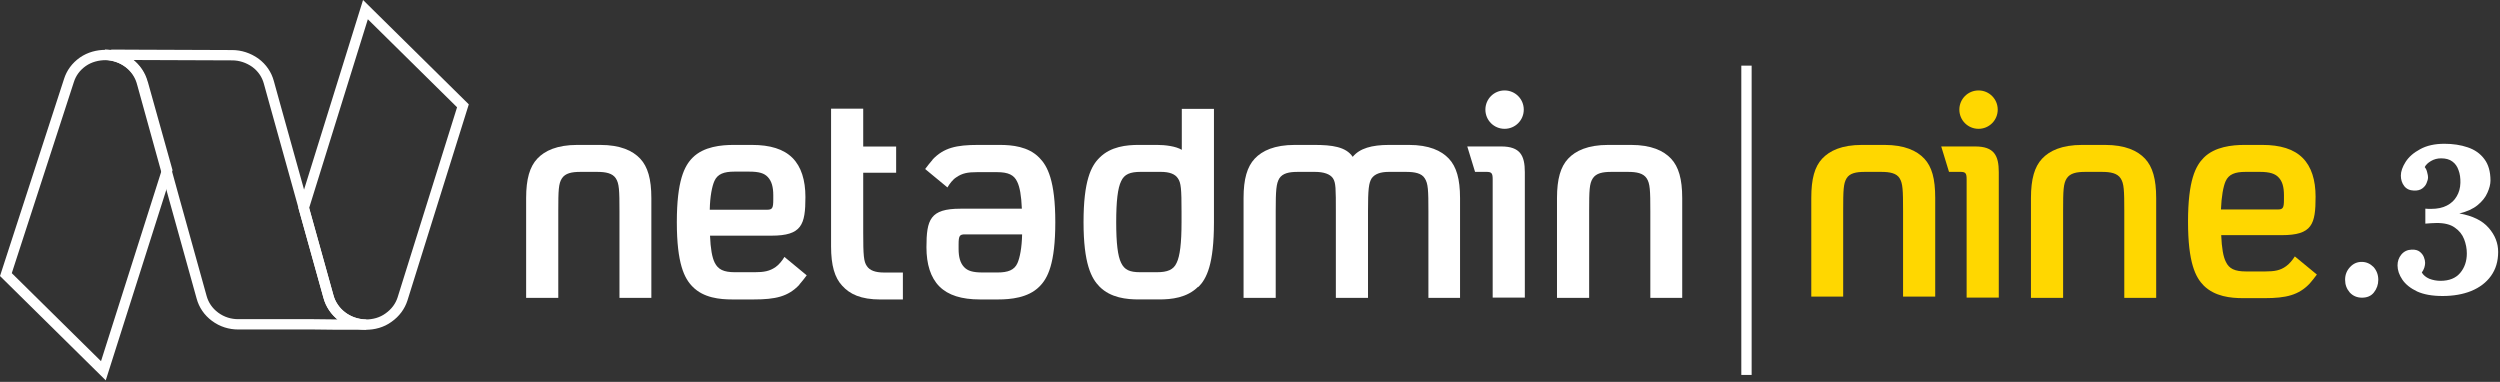 <svg width="969" height="148" viewBox="0 0 969 148" fill="none" xmlns="http://www.w3.org/2000/svg">
<rect x="0" y="0" width="969" height="148" fill="#333333" stroke="none"/>
<path d="M676.934 25.441V145.325" stroke="white" stroke-width="4" stroke-miterlimit="10"/>
<path d="M737.628 114.958V81.796C737.628 73.657 737.527 71.145 736.321 69.135C735.116 67.125 732.503 66.623 729.187 66.623H722.755C719.439 66.623 716.927 67.125 715.721 69.135C714.515 71.145 714.415 73.657 714.415 81.796V114.958H702.055V76.672C702.055 69.336 703.361 64.613 706.275 61.498C709.189 58.383 713.912 56.172 721.65 56.172H730.493C738.13 56.172 742.954 58.383 745.868 61.498C748.782 64.613 750.088 69.235 750.088 76.672V114.958H737.728H737.628Z" fill="#FFD700"/>
<path d="M895.207 109.933C890.987 114.355 886.163 115.561 877.823 115.561H869.382C864.659 115.561 858.529 114.958 854.208 110.737C850.992 107.522 848.078 101.894 848.078 85.917C848.078 69.939 850.992 64.311 854.208 61.096C858.428 56.875 865.161 56.172 869.884 56.172H876.918C883.852 56.172 889.078 57.78 892.494 61.196C895.911 64.613 897.519 69.738 897.519 76.27C897.519 86.921 896.212 91.142 884.455 91.142H860.941C861.142 96.166 861.745 99.583 862.75 101.492C863.955 104.105 866.166 105.21 870.487 105.21H878.024C881.641 105.21 883.852 104.808 886.063 103.201C887.269 102.397 888.676 100.688 889.48 99.382L898.021 106.416C897.217 107.522 896.011 109.029 895.207 109.933ZM885.259 75.667C885.259 72.552 884.656 70.24 883.149 68.733C881.842 67.326 879.732 66.623 876.014 66.623H870.286C866.367 66.623 863.855 67.527 862.649 70.24C861.745 72.25 861.041 76.169 860.84 81.194H882.747C884.857 81.194 885.259 80.691 885.259 77.375V75.566V75.667Z" fill="#FFD700"/>
<path d="M915.493 115.379C913.583 115.379 911.976 114.676 910.77 113.369C909.564 111.963 908.961 110.355 908.961 108.445C908.961 106.536 909.564 104.928 910.87 103.521C912.177 102.115 913.684 101.512 915.392 101.512C917.201 101.512 918.708 102.215 920.015 103.521C921.221 104.928 921.823 106.536 921.823 108.445C921.823 110.355 921.221 111.963 920.115 113.369C919.01 114.776 917.402 115.379 915.493 115.379Z" fill="white"/>
<path d="M455.27 71.953C455.27 71.953 455.27 71.953 455.37 72.054H455.27V71.953Z" fill="white"/>
<path d="M309.771 110.436C305.45 114.958 300.626 116.063 292.185 116.063H283.744C279.021 116.063 272.69 115.46 268.47 111.139C265.254 107.924 262.34 102.196 262.34 86.118C262.34 70.039 265.254 64.311 268.47 61.096C272.791 56.775 279.624 56.172 284.347 56.172H291.482C298.516 56.172 303.741 57.78 307.158 61.196C310.574 64.613 312.182 69.838 312.182 76.37C312.182 87.122 310.775 91.343 299.018 91.343H275.202C275.403 96.367 276.006 99.784 277.011 101.794C278.318 104.407 280.428 105.512 284.849 105.512H292.486C296.104 105.512 298.315 105.11 300.626 103.502C301.832 102.698 303.239 100.99 304.043 99.583L312.685 106.718C311.881 107.823 310.675 109.33 309.871 110.235L309.771 110.436ZM299.722 75.667C299.722 72.552 299.119 70.24 297.611 68.632C296.205 67.125 294.195 66.522 290.376 66.522H284.648C280.629 66.522 278.117 67.427 276.911 70.14C276.006 72.15 275.202 76.069 275.102 81.294H297.209C299.32 81.294 299.722 80.792 299.722 77.375V75.566V75.667Z" fill="white"/>
<path d="M361.504 61.799C365.825 57.277 370.648 56.172 379.09 56.172H387.531C392.254 56.172 398.584 56.775 402.805 61.096C406.021 64.311 409.035 70.039 409.035 86.118C409.035 102.196 406.121 107.924 402.805 111.139C398.484 115.46 391.651 116.063 386.928 116.063H379.793C372.759 116.063 367.533 114.455 364.117 111.039C360.7 107.622 359.092 102.397 359.092 95.865C359.092 85.113 360.499 80.892 372.256 80.892H396.072C395.871 75.868 395.268 72.451 394.263 70.441C393.058 67.829 390.847 66.723 386.425 66.723H378.788C375.07 66.723 372.96 67.125 370.649 68.733C369.342 69.537 368.036 71.245 367.232 72.652L358.59 65.517C359.394 64.412 360.6 62.905 361.404 62L361.504 61.799ZM371.553 96.468C371.553 99.583 372.156 101.894 373.663 103.502C375.07 105.009 377.08 105.612 380.898 105.612H386.626C390.646 105.612 393.158 104.708 394.364 101.995C395.268 99.985 396.072 96.066 396.173 90.841H374.065C371.955 90.841 371.553 91.343 371.553 94.76V96.568V96.468Z" fill="white"/>
<path d="M341.314 116.081C333.577 116.081 329.356 113.971 326.442 110.755C323.528 107.64 322.121 102.917 322.121 95.481V42.121H334.582V56.792H347.344V66.942H334.582V90.155C334.582 98.998 334.783 101.41 335.989 103.118C337.094 104.826 339.305 105.63 342.621 105.63H349.957V116.081H341.314Z" fill="white"/>
<path d="M464.397 111.135C460.075 115.456 454.046 116.059 449.323 116.059H441.385C436.662 116.059 430.532 115.456 426.211 111.135C422.995 107.919 419.98 102.191 419.98 86.113C419.98 70.035 422.895 64.307 426.211 61.091C430.532 56.77 436.662 56.167 441.385 56.167H448.419C451.634 56.167 455.754 56.67 458.066 58.077V42.199H470.526V86.213C470.526 102.392 467.713 108.019 464.497 111.235L464.397 111.135ZM457.965 82.093C457.965 73.25 457.764 70.838 456.558 69.13C455.453 67.422 453.242 66.618 449.926 66.618H442.088C438.068 66.618 435.757 67.522 434.551 70.236C433.245 72.848 432.642 77.973 432.642 86.113C432.642 94.252 433.245 99.277 434.551 101.89C435.858 104.603 437.867 105.507 441.887 105.507H448.419C452.438 105.507 454.85 104.603 456.056 101.89C457.362 99.277 457.965 94.152 457.965 86.113V82.093Z" fill="white"/>
<path d="M553.652 115.46V81.897C553.652 73.757 553.552 71.145 552.246 69.135C551.04 67.125 548.327 66.623 545.01 66.623H538.278C535.062 66.623 532.851 67.427 531.645 69.135C530.54 70.944 530.239 73.255 530.239 81.998V115.46H517.778V81.998C517.778 73.154 517.778 70.843 516.673 69.135C515.567 67.427 512.954 66.623 509.739 66.623H503.006C499.69 66.623 497.178 67.125 495.871 69.135C494.666 71.145 494.465 73.757 494.465 81.897V115.46H482.004V76.772C482.004 69.336 483.411 64.613 486.325 61.498C489.239 58.383 494.063 56.172 501.8 56.172H509.437C516.271 56.172 521.697 56.875 524.31 60.794C527.023 57.478 531.746 56.172 538.378 56.172H546.116C553.853 56.172 558.677 58.383 561.591 61.498C564.505 64.613 565.912 69.336 565.912 76.772V115.46H553.451H553.652Z" fill="white"/>
<path d="M583.174 49.927C579.054 49.927 575.738 46.611 575.738 42.491C575.738 38.371 579.054 35.055 583.174 35.055C587.294 35.055 590.611 38.371 590.611 42.491C590.611 46.611 587.294 49.927 583.174 49.927Z" fill="white"/>
<path d="M639.668 115.46V81.897C639.668 73.757 639.568 71.145 638.261 69.135C636.955 67.125 634.342 66.623 631.026 66.623H624.494C621.178 66.623 618.666 67.125 617.36 69.135C616.053 71.145 615.953 73.757 615.953 81.897V115.46H603.492V76.772C603.492 69.336 604.899 64.613 607.813 61.498C610.727 58.383 615.551 56.172 623.289 56.172H632.232C639.97 56.172 644.793 58.383 647.707 61.498C650.621 64.613 652.028 69.336 652.028 76.772V115.46H639.568H639.668Z" fill="white"/>
<path d="M240.106 115.46V81.897C240.106 73.757 240.005 71.145 238.699 69.135C237.392 67.125 234.78 66.623 231.464 66.623H224.932C221.616 66.623 219.104 67.125 217.797 69.135C216.491 71.145 216.39 73.757 216.39 81.897V115.46H203.93V76.772C203.93 69.336 205.337 64.613 208.251 61.498C211.165 58.383 215.988 56.172 223.726 56.172H232.669C240.407 56.172 245.231 58.383 248.145 61.498C251.059 64.613 252.466 69.336 252.466 76.772V115.46H240.005H240.106Z" fill="white"/>
<path d="M578.563 69.427V115.351H591.023V66.714C591.023 60.283 589.215 56.766 581.879 56.766H568.715L571.73 66.614H576.051C578.06 66.614 578.563 67.016 578.563 69.427Z" fill="white"/>
<path d="M766.882 49.927C762.761 49.927 759.445 46.611 759.445 42.491C759.445 38.371 762.761 35.055 766.882 35.055C771.002 35.055 774.318 38.371 774.318 42.491C774.318 46.611 771.002 49.927 766.882 49.927Z" fill="#FFD700"/>
<path d="M823.375 115.46V81.897C823.375 73.757 823.275 71.145 821.968 69.135C820.662 67.125 818.049 66.623 814.733 66.623H808.201C804.885 66.623 802.373 67.125 801.067 69.135C799.76 71.145 799.66 73.757 799.66 81.897V115.46H787.199V76.772C787.199 69.336 788.606 64.613 791.52 61.498C794.434 58.383 799.258 56.172 806.996 56.172H815.939C823.677 56.172 828.5 58.383 831.414 61.498C834.328 64.613 835.735 69.336 835.735 76.772V115.46H823.275H823.375Z" fill="#FFD700"/>
<path d="M762.266 69.427V115.351H774.727V66.714C774.727 60.283 772.918 56.766 765.582 56.766H752.418L755.433 66.614H759.754C761.763 66.614 762.266 67.016 762.266 69.427Z" fill="#FFD700"/>
<path d="M64.492 66.017L67.507 76.971L78.159 115.257C78.963 118.171 80.671 120.784 83.384 122.793C86.097 124.803 89.212 125.708 92.328 125.708H121.57L130.312 125.808H141.969C141.969 125.808 141.768 125.808 141.668 125.808C134.633 125.607 128.905 120.985 127.298 114.855L117.751 80.588L106.496 40.192L104.185 31.851C103.381 28.937 101.673 26.324 98.96 24.314C96.247 22.405 93.131 21.4 90.016 21.4C57.056 21.3 40.576 21.199 40.676 21.199C47.61 21.4 53.438 25.922 55.046 32.153L64.392 65.917L64.492 66.017Z" stroke="white" stroke-width="4"/>
<path d="M141.647 3.73L117.73 80.604L127.277 114.871C128.885 121.001 134.713 125.724 141.747 125.824C144.862 125.824 147.978 125.02 150.59 123.111C153.304 121.202 155.112 118.69 156.017 115.876L179.431 41.012L141.647 3.73Z" stroke="white" stroke-width="4"/>
<path d="M55.343 32.27C53.735 26.039 47.907 21.517 40.973 21.316C37.858 21.316 34.743 22.12 32.13 23.929C29.417 25.838 27.608 28.351 26.704 31.265L2.285 106.43L40.069 143.712L64.789 65.933L55.343 32.169V32.27Z" stroke="white" stroke-width="4"/>
<path d="M946.735 114.73C942.714 114.73 939.417 114.139 936.844 112.957C934.271 111.721 932.368 110.19 931.135 108.363C929.902 106.536 929.285 104.709 929.285 102.882C929.285 101.27 929.768 99.873 930.733 98.691C931.751 97.455 933.091 96.81 934.753 96.756C936.093 96.703 937.139 96.971 937.889 97.562C938.64 98.153 939.176 98.852 939.498 99.658C939.819 100.464 939.98 101.216 939.98 101.915C939.98 102.452 939.873 103.07 939.658 103.769C939.444 104.414 939.122 105.031 938.693 105.623C939.283 106.643 940.248 107.45 941.588 108.041C942.982 108.578 944.429 108.847 945.931 108.847C949.308 108.847 951.854 107.826 953.57 105.784C955.285 103.742 956.143 101.216 956.143 98.207C956.143 96.38 955.794 94.553 955.098 92.726C954.401 90.899 953.194 89.395 951.479 88.213C949.764 86.977 947.351 86.386 944.242 86.439C943.867 86.439 943.196 86.466 942.232 86.52C941.267 86.574 940.543 86.628 940.06 86.681V80.878C940.489 80.932 940.891 80.959 941.267 80.959C941.642 80.959 942.017 80.959 942.392 80.959C944.751 80.959 946.761 80.529 948.423 79.669C950.085 78.809 951.345 77.627 952.203 76.123C953.114 74.618 953.596 72.872 953.65 70.883C953.704 69.003 953.462 67.364 952.926 65.967C952.444 64.516 951.64 63.388 950.514 62.582C949.442 61.776 947.994 61.373 946.172 61.373C944.724 61.373 943.411 61.722 942.232 62.42C941.052 63.119 940.248 63.898 939.819 64.758C940.302 65.349 940.623 66.047 940.784 66.853C940.999 67.606 941.106 68.224 941.106 68.707C941.106 69.352 940.918 70.104 940.543 70.964C940.221 71.77 939.658 72.469 938.854 73.06C938.05 73.651 936.978 73.919 935.638 73.866C933.976 73.812 932.716 73.221 931.858 72.093C931.001 70.964 930.572 69.621 930.572 68.062C930.572 66.45 931.188 64.677 932.421 62.743C933.654 60.808 935.531 59.169 938.05 57.826C940.57 56.429 943.706 55.73 947.458 55.73C950.782 55.73 953.784 56.187 956.465 57.101C959.199 58.014 961.343 59.519 962.898 61.614C964.506 63.71 965.31 66.504 965.31 69.997C965.31 71.394 964.908 72.979 964.104 74.752C963.353 76.472 962.093 78.057 960.324 79.508C958.555 80.959 956.196 82.033 953.248 82.732C958.394 83.645 962.174 85.499 964.586 88.293C967.052 91.088 968.285 94.204 968.285 97.643C968.285 101.297 967.347 104.414 965.471 106.993C963.648 109.518 961.102 111.453 957.832 112.796C954.615 114.086 950.916 114.73 946.735 114.73Z" fill="white"/>
</svg>
